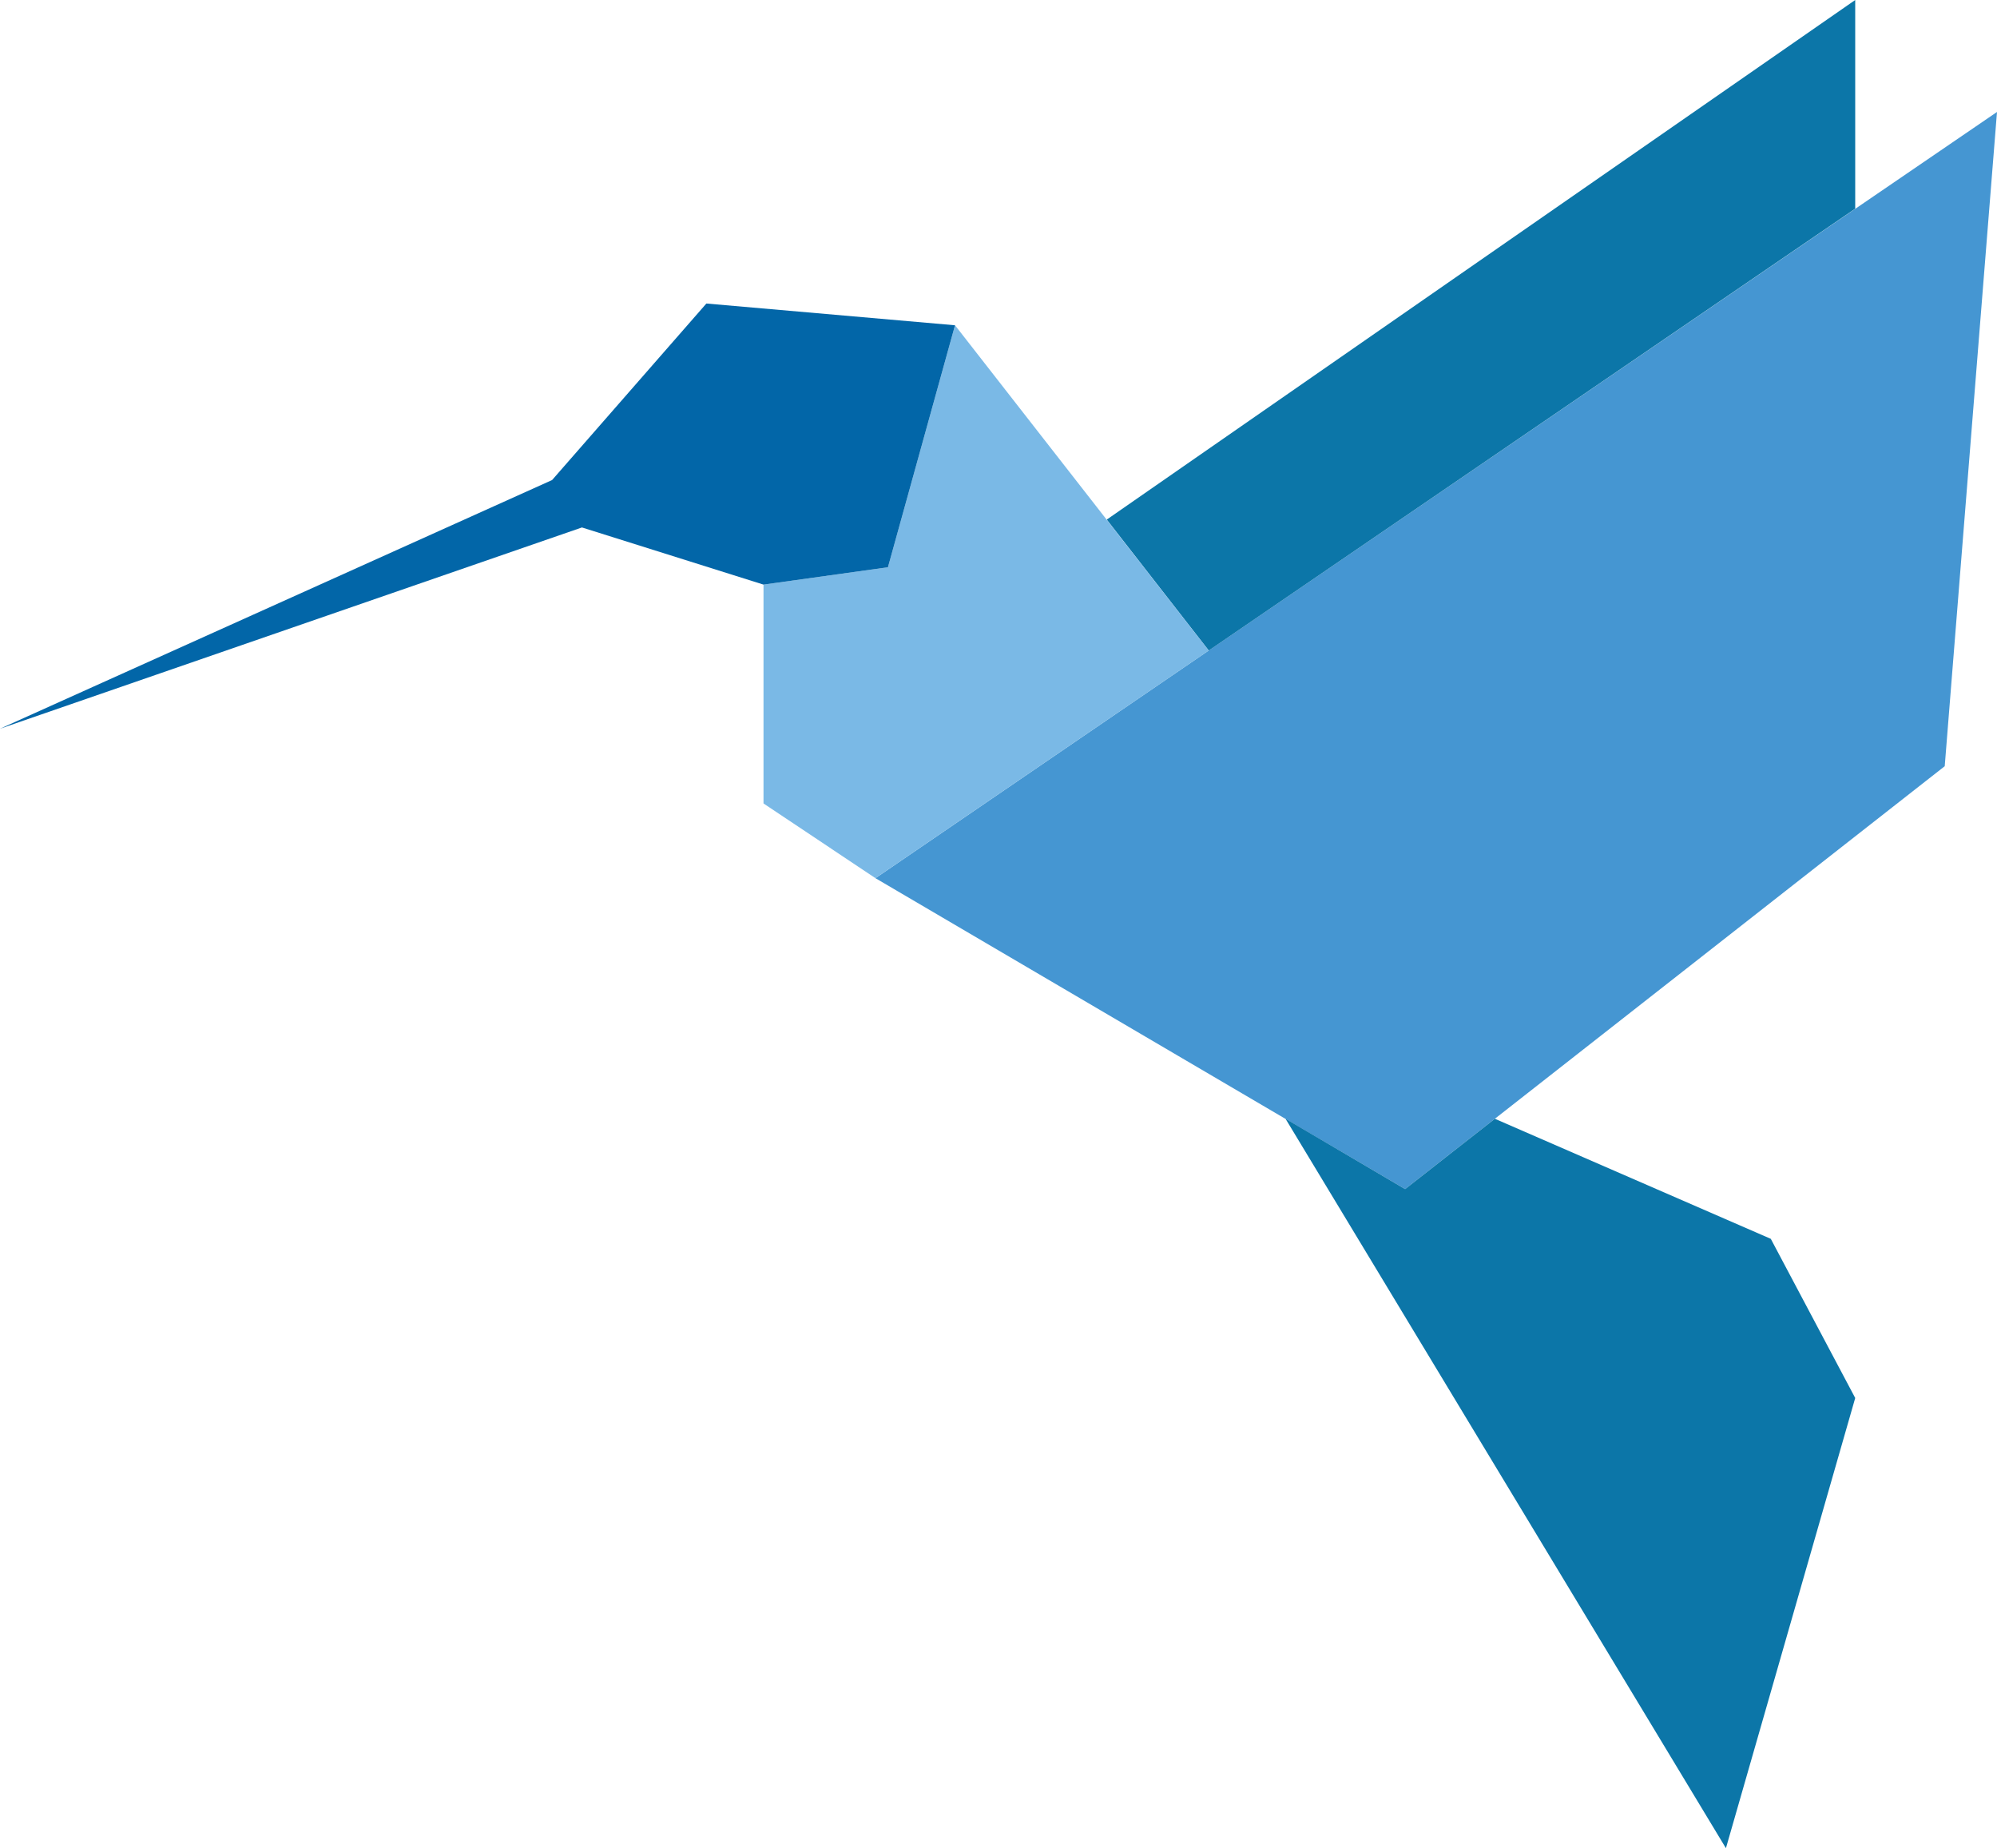 <svg xmlns="http://www.w3.org/2000/svg" xmlns:xlink="http://www.w3.org/1999/xlink" viewBox="0 0 86.34 79.89"><defs><style>.cls-1{fill:none;}.cls-2{clip-path:url(#clip-path);}.cls-3{fill:#4596d2;}.cls-4{fill:#0c76a8;}.cls-5{fill:#7ab9e6;}.cls-6{fill:#0266a8;}</style><clipPath id="clip-path" transform="translate(0 0)"><rect class="cls-1" width="86.34" height="79.89"/></clipPath></defs><g id="Layer_2" data-name="Layer 2"><g id="OQPM"><g id="oqqpm-icone-beija-flor"><g class="cls-2"><polygon class="cls-3" points="37.85 37.96 60.75 51.4 84.08 33.12 86.34 4.84 37.85 37.96"/><polygon class="cls-4" points="60.75 51.4 55.58 48.36 74.62 79.89 80.21 60.43 76.56 53.55 64.63 48.36 60.75 51.4"/><polygon class="cls-4" points="80.21 0 47.85 22.46 52.26 28.12 80.21 9.02 80.21 0"/><polygon class="cls-5" points="37.85 37.96 33.01 34.73 33.01 25.27 38.39 24.52 41.29 14.06 52.26 28.12 37.85 37.96"/><polygon class="cls-6" points="23.87 20.75 0 31.5 25.16 22.8 33.01 25.27 38.39 24.52 41.29 14.06 30.54 13.12 23.87 20.75"/></g></g></g></g></svg>